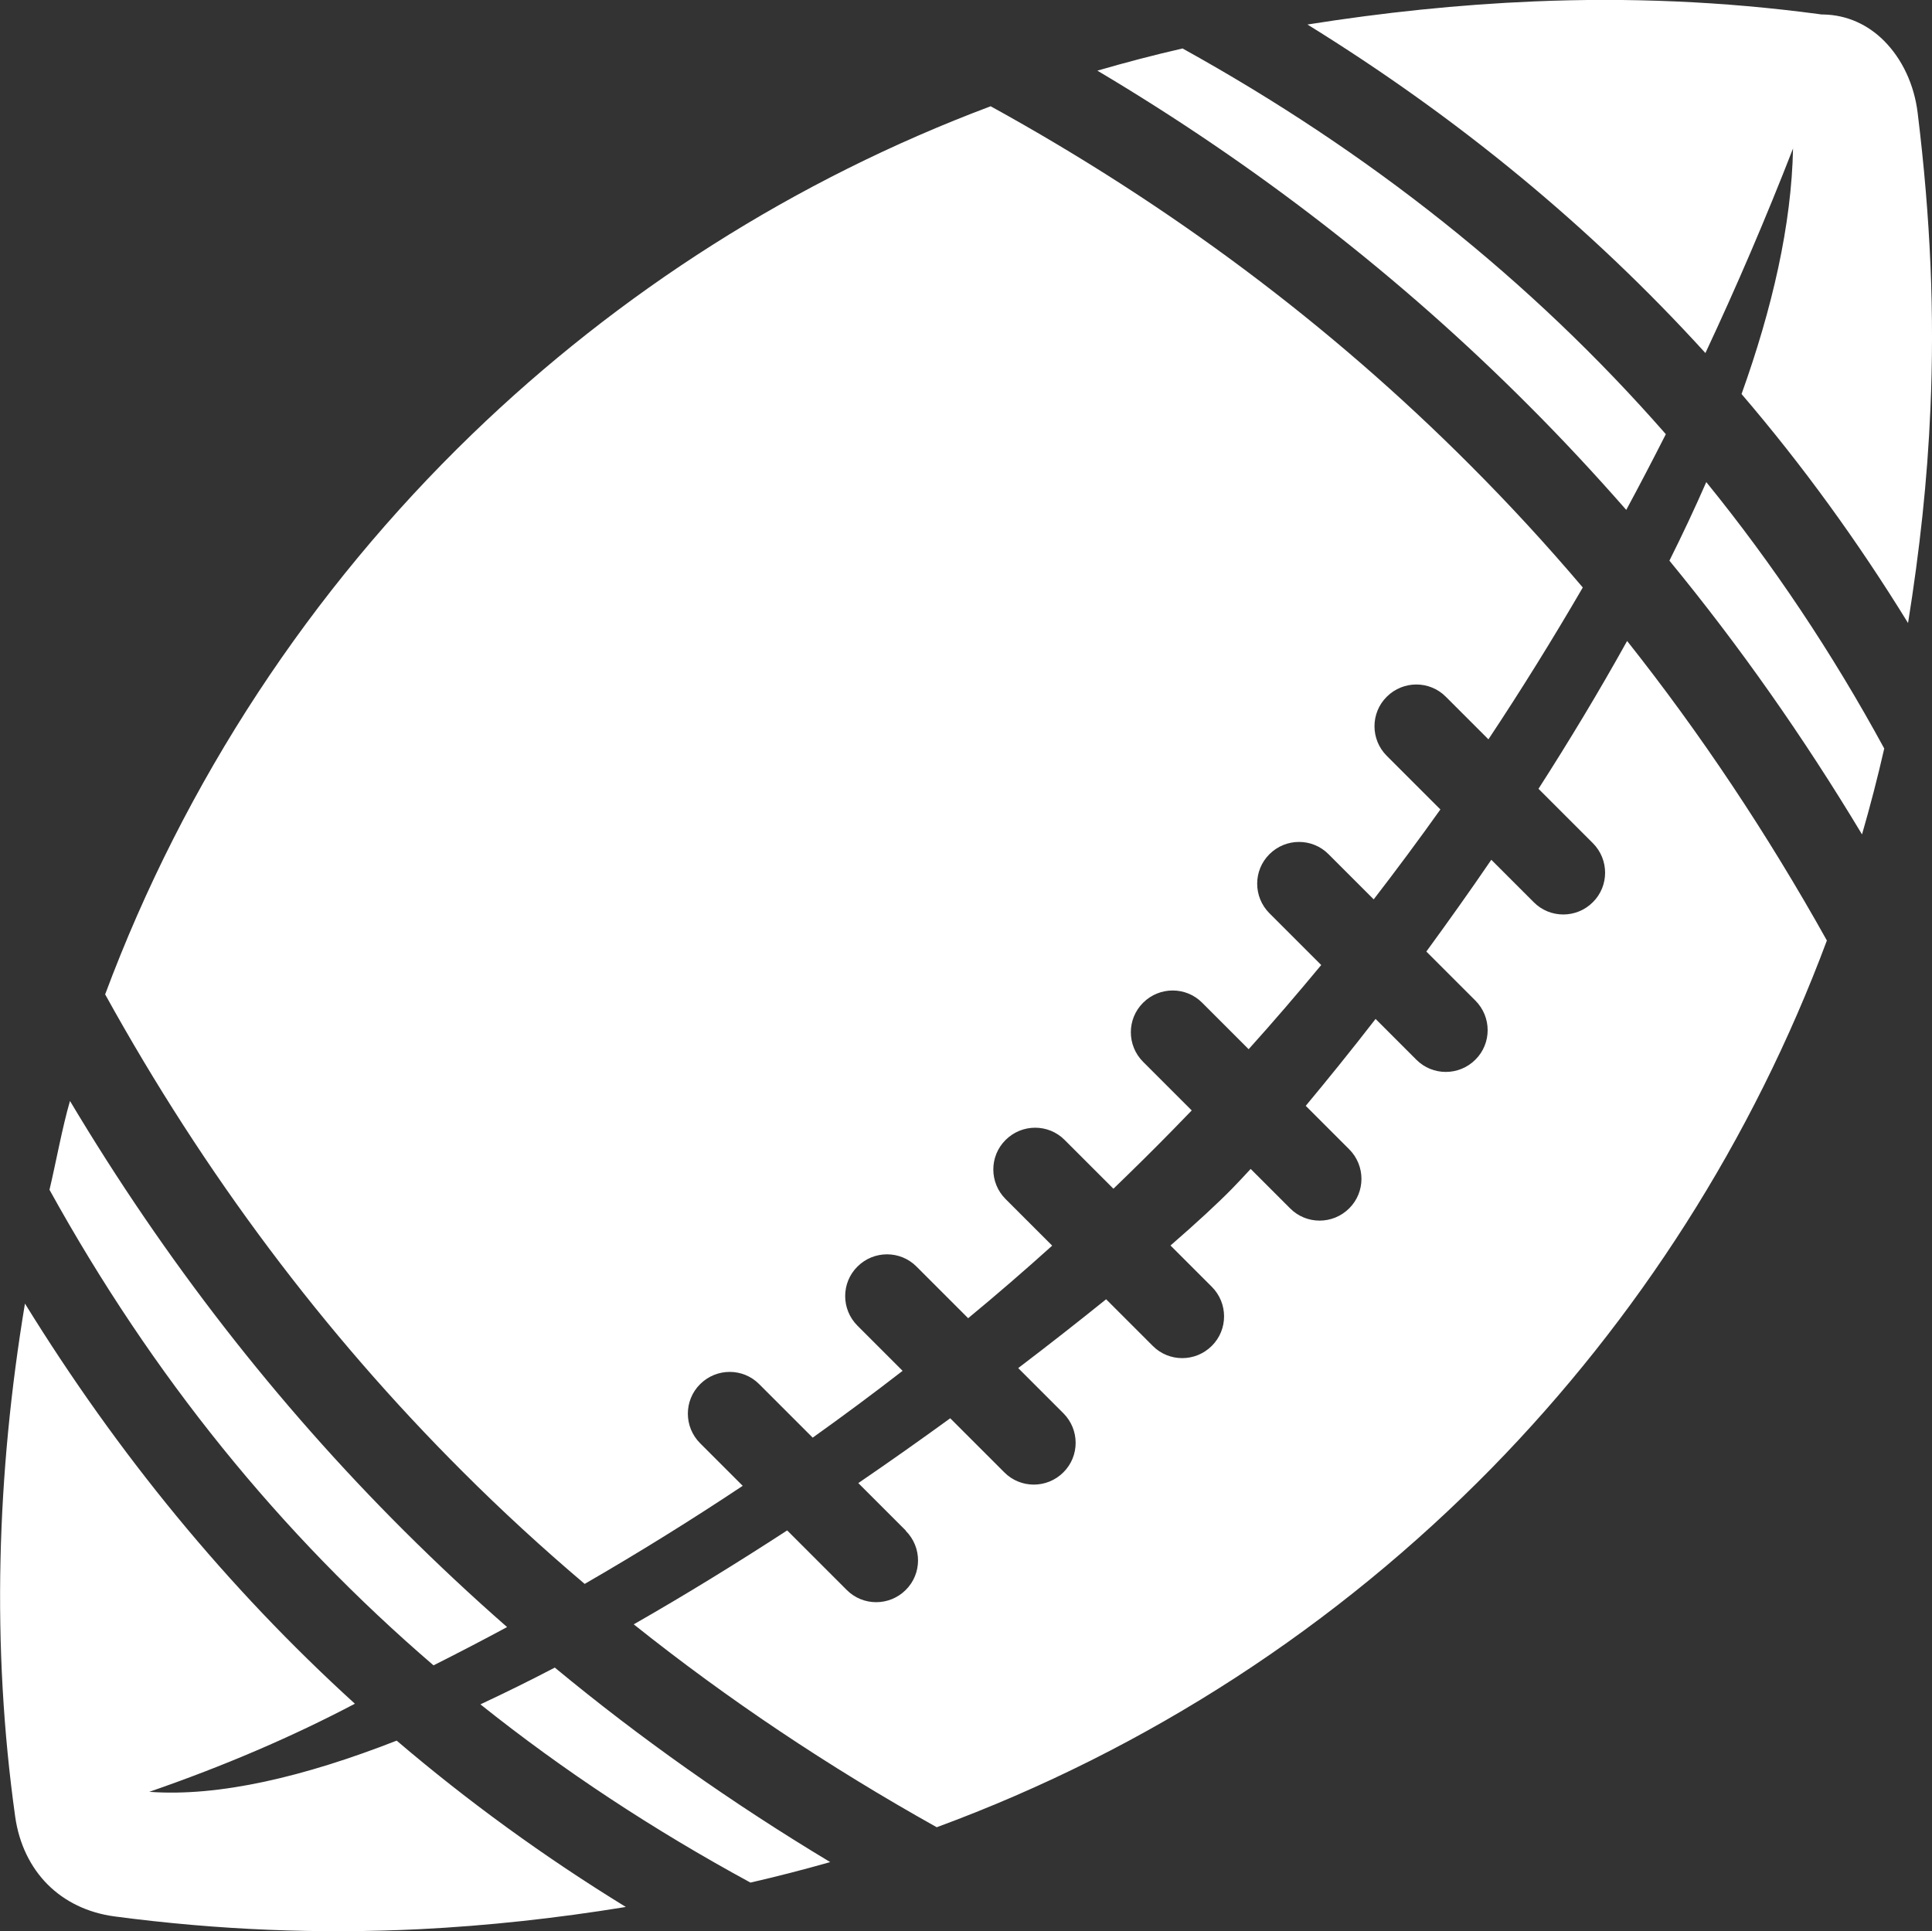 <?xml version="1.0" encoding="UTF-8"?>
<svg id="Layer_1" xmlns="http://www.w3.org/2000/svg" version="1.1" viewBox="0 0 1347.2 1346.8">
  <rect x="0" y="0" width="1347.2" height="1346.8" fill="#333333" stroke="none"/>
  <!-- Generator: Adobe Illustrator 29.4.0, SVG Export Plug-In . SVG Version: 2.1.0 Build 152)  -->
  <defs>
    <style>
      .st0 {
        fill: #fff;
        fill-rule: evenodd;
      }
    </style>
  </defs>
  <path id="_x32_" class="st0" d="M73.4,693.6c69.1,125.1,152.2,235.9,249.3,332.8,27.2,27.2,55.5,53.2,85,78.2,37.9-21.9,74.6-44.7,110.2-68.4l-29.7-29.7c-11.4-11.4-11.4-29.9,0-41.2,11.4-11.4,29.9-11.4,41.2,0l37.3,37.3c21.3-15.2,42.2-30.7,62.7-46.6l-31.5-31.5c-11.4-11.4-11.4-29.9,0-41.2,11.4-11.4,29.9-11.4,41.2,0l36,36c20-16.5,39.5-33.4,58.6-50.6l-32.5-32.5c-11.4-11.4-11.4-29.9,0-41.2,11.4-11.4,29.9-11.4,41.2,0l34,34c13.9-13.4,27.7-27,41.1-40.7,4.5-4.6,9-9.3,13.5-13.9l-33.9-33.9c-11.4-11.4-11.4-29.9,0-41.2,11.4-11.4,29.9-11.4,41.2,0l32.4,32.4c17.3-19.2,34.1-38.8,50.6-58.7l-36.1-36.1c-11.4-11.4-11.4-29.9,0-41.2,11.4-11.4,29.9-11.4,41.2,0l31.5,31.5c15.9-20.6,31.4-41.5,46.5-62.7l-37.4-37.4c-11.4-11.4-11.4-29.9,0-41.2,11.4-11.4,29.9-11.4,41.2,0l29.7,29.7c22.9-34.5,44.8-69.8,65.8-105.9-25.1-29.6-51.4-58.2-78.8-85.6-97.2-97.4-208.4-180.8-334.1-250-136.4,51.2-259.2,129.7-361.8,228.9-112.1,108.4-200.2,241.5-255.8,390.8M34.6,829.9c71.7,129.7,160.6,239.5,267.7,331.5,17.3-8.7,34.4-17.6,51.3-26.7-24.8-21.7-48.7-44.1-72-67.3-88.9-88.7-166.5-188.5-232.8-299.6-5.3,18.1-9.9,43.5-14.3,62ZM247.4,1188.1c-88.9-80.9-165.3-174.1-230-279-19.7,118.5-23.5,238.8-6.8,357.9,2.7,19,10.7,35.3,22.7,47.3,11.8,11.8,27.8,19.7,46.6,22.2,72.7,9.6,142.8,12.3,212.7,8.9,47.6-2.4,95.3-7.6,143.8-15.5-57-35-110.2-73.7-159.8-116-64.4,25.2-124,39.3-172.5,35.7,52.4-18.1,100-38.6,143.3-61.4ZM386.8,1163c-17.4,9.1-34.7,17.6-51.8,25.6,57.7,46.1,120.4,87.4,188.3,124.3,18.7-4.3,37.3-9.1,55.6-14.3-68.2-41-132.3-86.2-192.1-135.7ZM631.6,1067.6c11.4,11.4,11.4,29.9,0,41.2-11.4,11.4-29.9,11.4-41.2,0l-41.5-41.5c-34.9,22.7-70.9,44.9-107,65.5,65.4,52.2,135.8,99.3,211.3,141.5,147.7-54.4,279.3-140.6,387-250.5,101.6-103.8,181.8-228.7,233.7-367.9-41.6-74.5-88-144.2-139.3-208.9-19.6,35.3-40.5,69.9-61.8,103.1l37.9,37.9c11.4,11.4,11.4,29.9,0,41.2-11.4,11.4-29.9,11.4-41.2,0l-29.6-29.6c-15.2,22.3-30.5,43.7-45.3,64l34.2,34.2c11.4,11.4,11.4,29.9,0,41.2-11.4,11.4-29.9,11.4-41.2,0l-28.4-28.4c-17.4,22.5-33.9,42.8-48.7,60.6l30.3,30.3c11.4,11.4,11.4,29.9,0,41.2-11.4,11.4-29.9,11.4-41.2,0l-27.5-27.5c-4.8,5.2-9.1,9.8-13,13.8-10,10.2-24.6,23.7-42.9,39.6l28.8,28.8c11.4,11.4,11.4,29.9,0,41.2-11.4,11.4-29.9,11.4-41.2,0l-32.5-32.5c-18.6,15-39.2,31.2-61.3,48l31.5,31.5c11.4,11.4,11.4,29.9,0,41.2-11.4,11.4-29.9,11.4-41.2,0l-37.7-37.7c-20.5,14.9-42,30.1-64.1,45.2l33.2,33.2ZM1250.3,103.3c-1,53.4-14.5,111.8-35.9,171.5,42.4,49.5,81.1,102.8,116.1,159.7,8.1-50.6,13.5-99.6,15.6-149.4,2.9-65.4.2-132.3-8.9-206.4-2.4-19.7-10.8-37.6-23.5-50.3-11.1-11.1-25.6-18-42.3-18.3h-1.2s-2.1-.3-2.1-.3c-66.7-8.9-132.7-11.6-198.6-8.8-52.3,2.2-104.8,7.7-157.8,16.1,104.3,64.5,197,140.6,277.5,229.1,21.8-46.5,42.2-94.1,61.2-142.9ZM765.1,49.2c111.7,66.4,212,144.4,301,233.7,23.4,23.4,46,47.7,67.9,72.7,9.4-17.4,18.6-35.1,27.6-52.8-94.2-107.7-207-197-337-269-20.1,4.6-39.9,9.8-59.5,15.5ZM1164.1,391c48.9,59.5,93.6,123.2,134.3,190.9,5.7-19.7,10.9-39.7,15.5-59.9-36.4-66.9-77.8-128.8-124.1-185.8-8,18.3-16.6,36.6-25.7,54.8Z"/>
</svg>